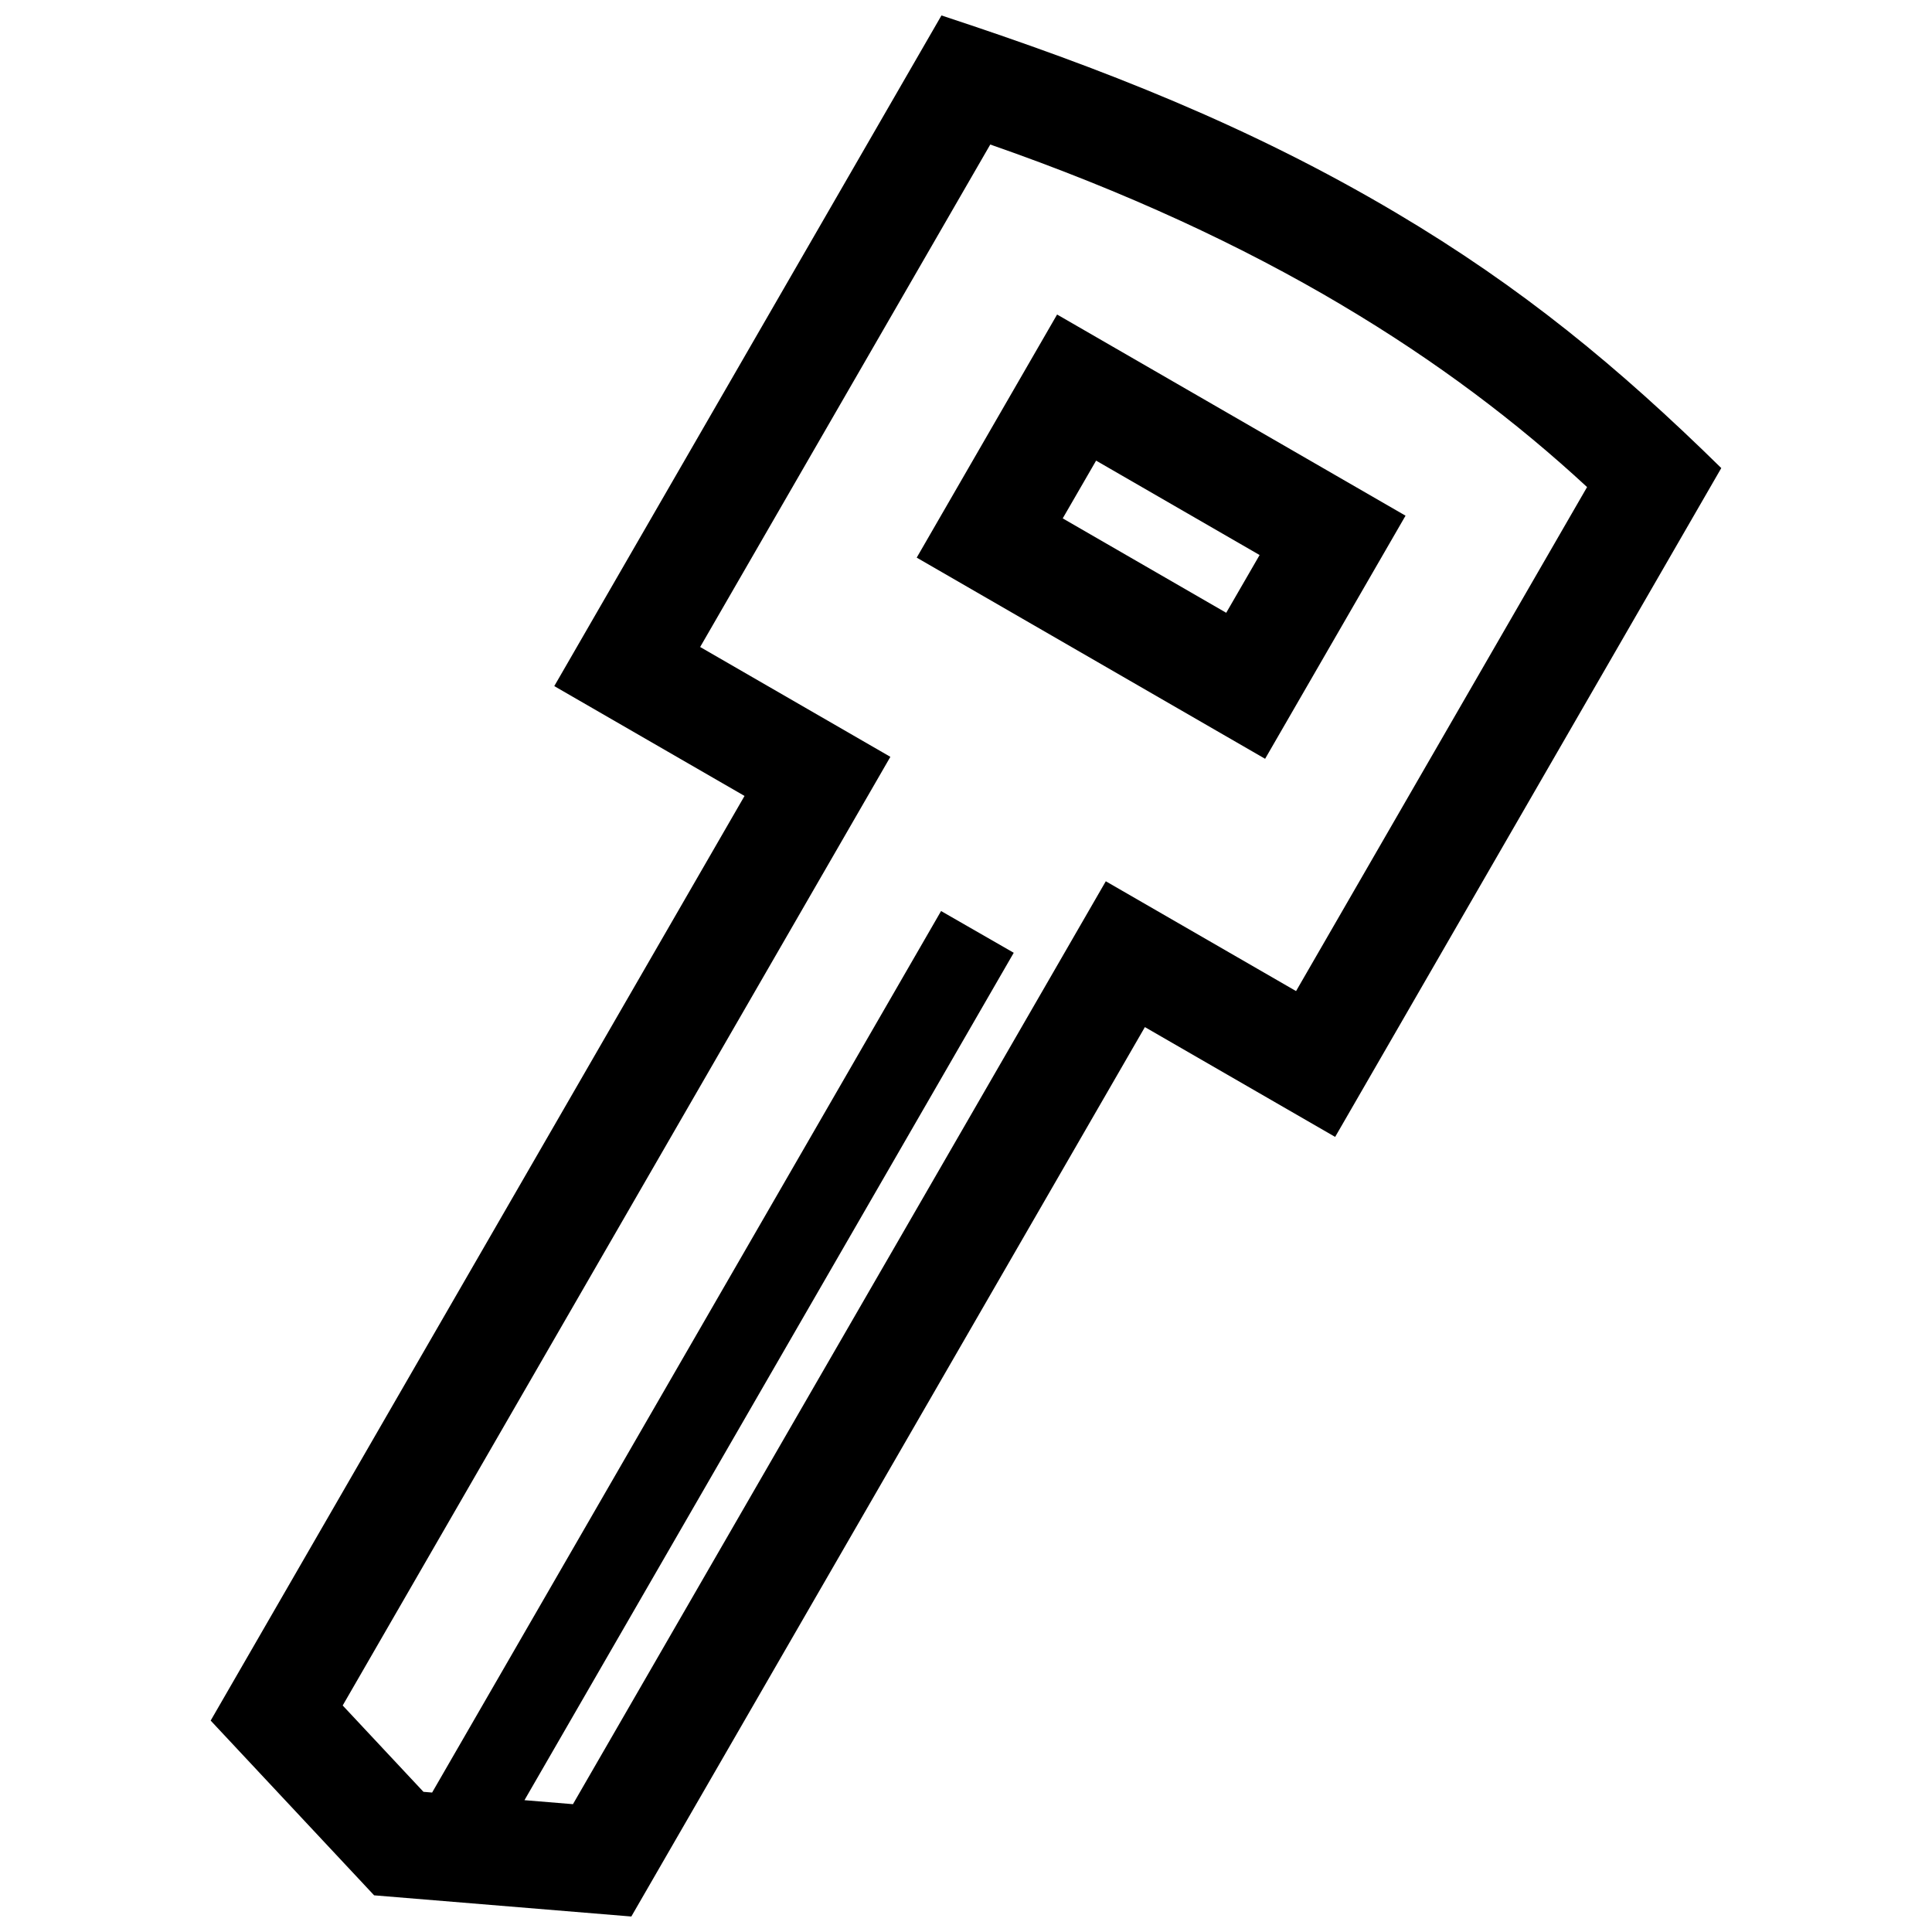 <?xml version="1.0" encoding="UTF-8"?>
<!-- Uploaded to: ICON Repo, www.iconrepo.com, Generator: ICON Repo Mixer Tools -->
<svg width="800px" height="800px" version="1.1" viewBox="144 144 512 512" xmlns="http://www.w3.org/2000/svg">
 <defs>
  <clipPath id="a">
   <path d="m199 148.09h402v503.81h-402z"/>
  </clipPath>
 </defs>
 <g clip-path="url(#a)">
  <path d="m434.48 266.07 43.328 25.02-8.848 15.305-43.328-25.02zm12.926 150.12 50.422 29.102 102.33-177.25c-27.297-26.812-52.949-47.934-86.141-67.621-38.781-23.008-77.887-38.312-120.52-52.328l-102.61 177.73 50.422 29.109-141.48 245.04 43.316 46.309 68.164 5.613zm52.184-191.34c25.18 14.934 46.512 31.117 65 48.227l-77.121 133.57-50.422-29.102-141.21 244.58-12.848-1.059 129.66-224.57-19.254-11.062-134.88 233.61-2.297-0.191-21.402-22.883 145.14-251.4-50.41-29.109 76.883-133.16c36.07 12.566 66.742 26.863 93.16 42.543zm16.891 55.812-92.34-53.312-37.203 64.426 92.328 53.312z" fill-rule="evenodd"/>
 </g>
</svg>
